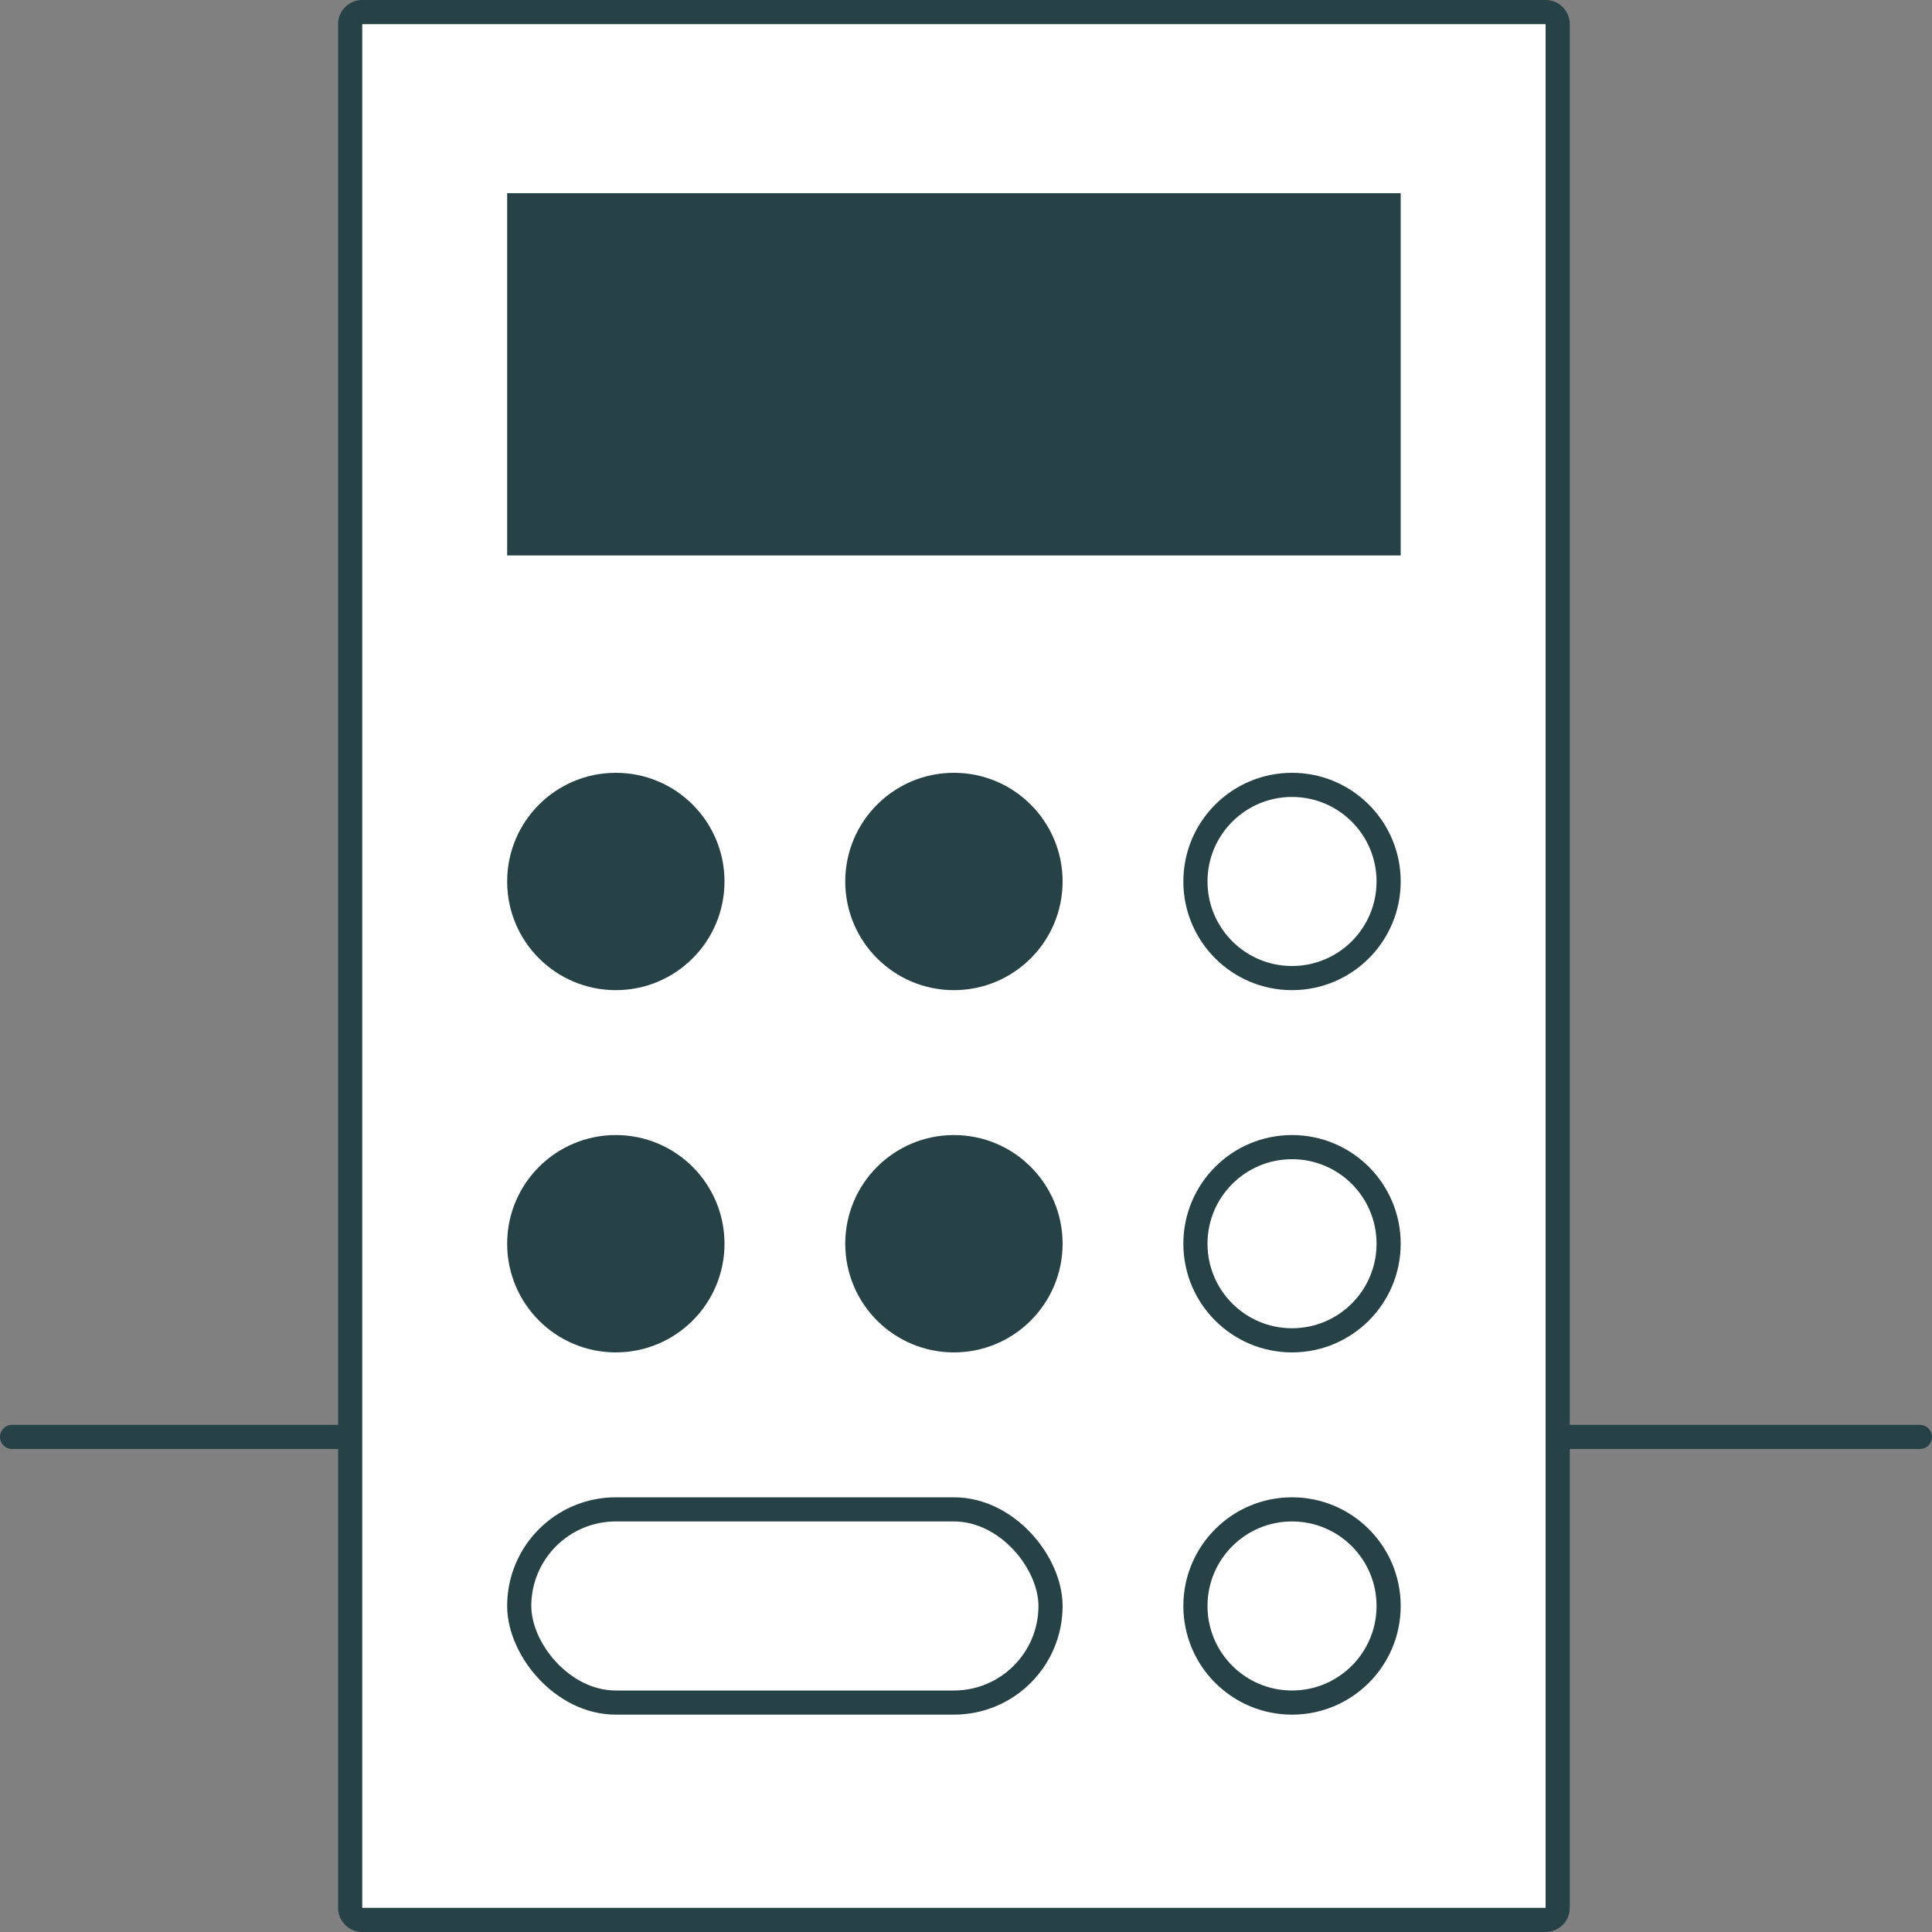 <svg xmlns="http://www.w3.org/2000/svg" viewBox="0 0 80 80"><rect x="0" y="0" width="80" height="80" fill="#808080" stroke="none"/><line x1="0.5" y1="59.5" x2="79.5" y2="59.5" fill="none" stroke="#274247" stroke-linecap="round" stroke-miterlimit="10"/><rect x="14.5" y="0.5" width="50" height="79" rx="0.5" fill="#fff"/><path d="M64,1V79H15V1H64m0-1H15a1,1,0,0,0-1,1V79a1,1,0,0,0,1,1H64a1,1,0,0,0,1-1V1a1,1,0,0,0-1-1Z" fill="#274247"/><rect x="21.5" y="8.5" width="36" height="14" fill="#274247" stroke="#274247" stroke-miterlimit="10"/><circle cx="25.5" cy="36.5" r="4" fill="#274247" stroke="#274247" stroke-miterlimit="10"/><circle cx="53.5" cy="36.5" r="4" fill="#fff" stroke="#274247" stroke-miterlimit="10"/><circle cx="39.5" cy="36.5" r="4" fill="#274247" stroke="#274247" stroke-miterlimit="10"/><circle cx="25.5" cy="51.5" r="4" fill="#274247" stroke="#274247" stroke-miterlimit="10"/><circle cx="53.5" cy="51.5" r="4" fill="#fff" stroke="#274247" stroke-miterlimit="10"/><circle cx="39.5" cy="51.5" r="4" fill="#274247" stroke="#274247" stroke-miterlimit="10"/><circle cx="53.5" cy="66.5" r="4" fill="#fff" stroke="#274247" stroke-miterlimit="10"/><rect x="21.5" y="62.5" width="22" height="8" rx="4" fill="#fff" stroke="#274247" stroke-miterlimit="10"/></svg>